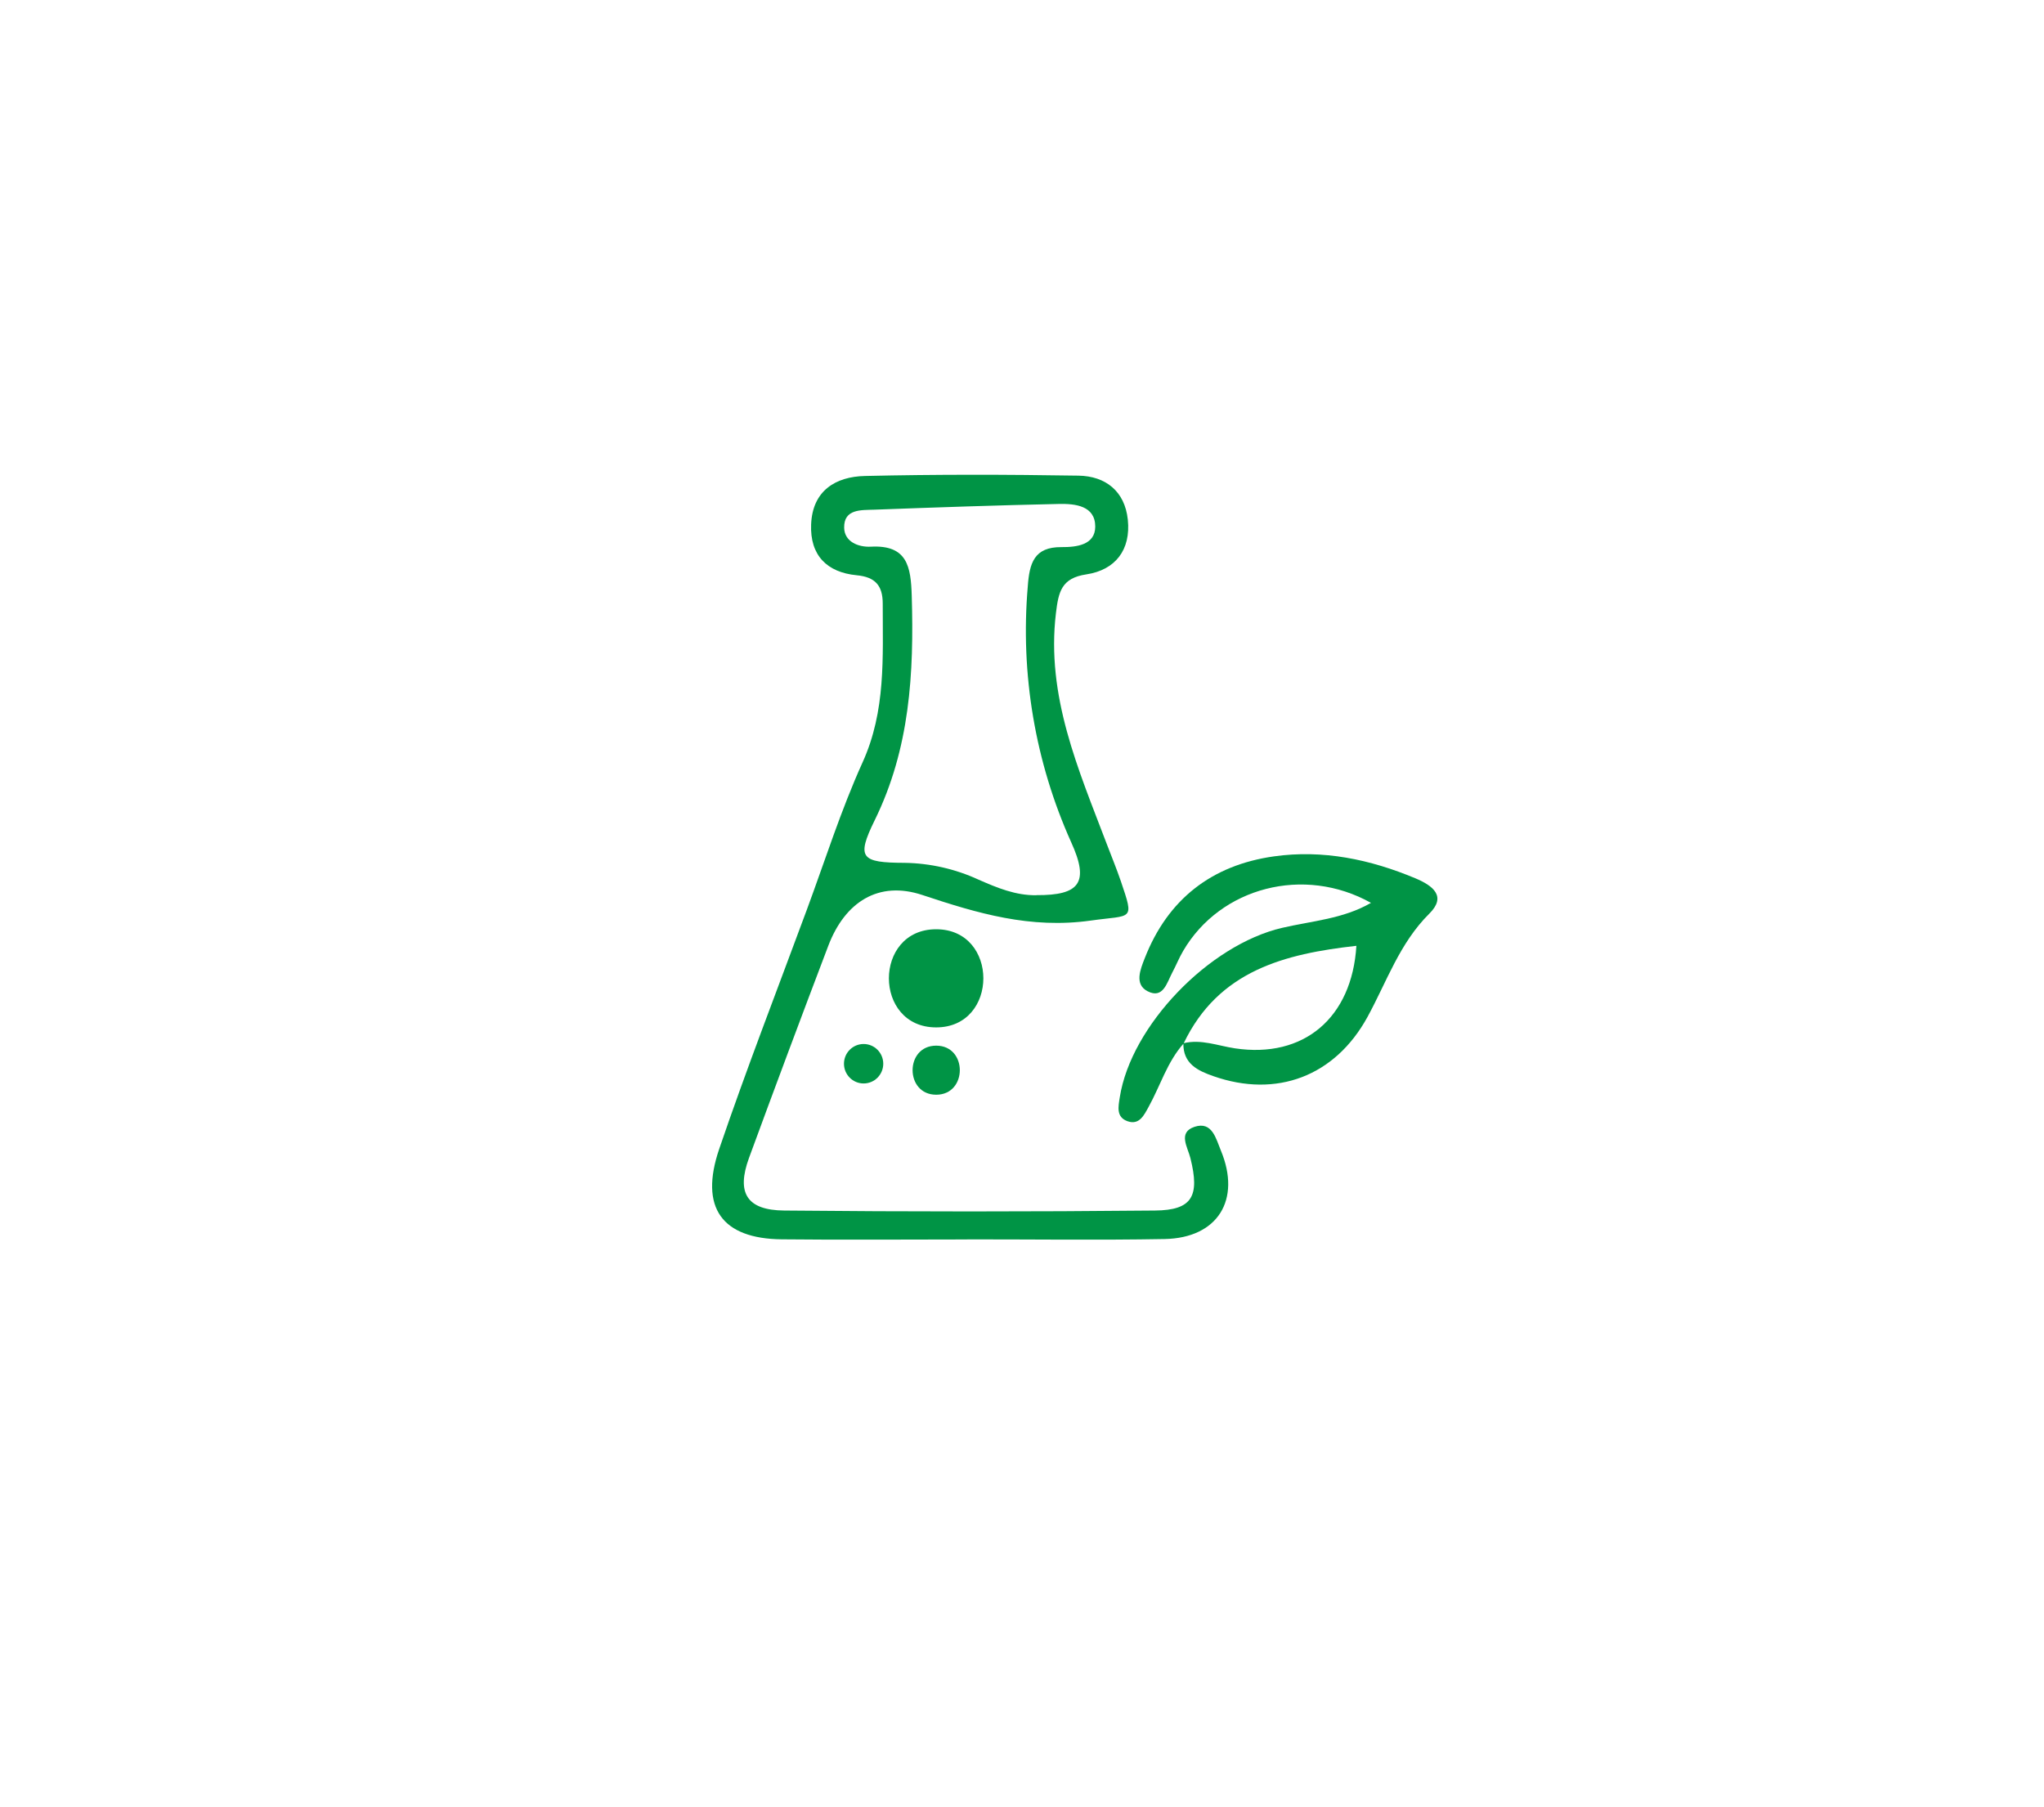 <svg width="155" height="137" viewBox="0 0 155 137" fill="none" xmlns="http://www.w3.org/2000/svg">
<g filter="url(#filter0_d_625_165230)">
<path d="M108.248 3H40.751L7 61.536L40.751 120.07H108.248L142 61.536L108.248 3Z" fill="white"/>
<path d="M108.248 3H40.751L7 61.536L40.751 120.07H108.248L142 61.536L108.248 3Z"/>
<path d="M70.344 86.984C65.656 86.984 60.969 87.025 56.286 86.975C51.751 86.93 50.022 84.577 51.536 80.13C53.613 74.04 55.947 68.032 58.179 61.995C59.564 58.258 60.767 54.433 62.408 50.814C64.187 46.896 63.935 42.852 63.939 38.771C63.939 37.391 63.362 36.753 61.967 36.62C59.706 36.405 58.414 35.104 58.509 32.767C58.609 30.206 60.366 29.142 62.59 29.092C67.987 28.967 73.388 28.98 78.786 29.067C80.837 29.1 82.298 30.247 82.524 32.403C82.764 34.69 81.583 36.223 79.376 36.554C77.482 36.836 77.268 37.887 77.074 39.488C76.32 45.786 78.773 51.326 80.911 56.952C81.274 57.909 81.666 58.854 81.996 59.819C83.034 62.882 82.866 62.359 79.722 62.803C75.134 63.449 71.14 62.26 66.951 60.868C63.634 59.761 61.08 61.378 59.809 64.722C57.775 70.07 55.771 75.432 53.797 80.806C52.832 83.449 53.624 84.767 56.463 84.792C65.834 84.883 75.207 84.883 84.583 84.792C87.414 84.767 87.996 83.703 87.269 80.811C87.063 79.982 86.304 78.872 87.579 78.445C88.924 77.997 89.208 79.348 89.58 80.24C91.138 83.982 89.34 86.878 85.311 86.953C80.318 87.044 75.325 86.974 70.333 86.978L70.344 86.984ZM75.593 60.876C78.866 60.897 79.632 59.935 78.226 56.857C75.499 50.783 74.367 44.108 74.938 37.47C75.061 35.705 75.42 34.47 77.491 34.486C78.638 34.494 80.049 34.325 80.054 32.933C80.054 31.35 78.54 31.188 77.314 31.213C72.641 31.313 67.969 31.474 63.296 31.648C62.315 31.685 60.988 31.574 61.014 33.016C61.032 34.068 62.07 34.503 63.044 34.453C65.8 34.309 66.073 35.959 66.139 38.182C66.316 44.057 65.998 49.763 63.329 55.199C61.922 58.066 62.291 58.415 65.599 58.427C67.536 58.456 69.445 58.89 71.206 59.702C72.605 60.315 74.016 60.907 75.591 60.882L75.593 60.876Z" fill="#009445"/>
<path d="M86.753 72.128C85.507 73.528 84.987 75.335 84.099 76.936C83.761 77.545 83.402 78.332 82.51 78.022C81.619 77.711 81.805 76.907 81.916 76.198C82.767 70.782 88.672 64.648 94.226 63.356C96.483 62.83 98.851 62.684 100.964 61.462C95.893 58.623 89.546 60.269 86.72 65.108C86.411 65.634 86.184 66.209 85.895 66.749C85.483 67.528 85.198 68.776 84.014 68.158C83.011 67.632 83.477 66.504 83.803 65.672C85.557 61.172 88.903 58.599 93.607 57.936C97.317 57.414 100.894 58.159 104.344 59.605C105.66 60.16 106.712 60.964 105.392 62.274C103.135 64.511 102.162 67.436 100.701 70.109C98.24 74.609 93.805 76.285 89.01 74.601C87.813 74.183 86.712 73.656 86.736 72.107C88.086 71.775 89.344 72.297 90.644 72.492C95.868 73.279 99.523 70.18 99.857 64.719C94.444 65.324 89.398 66.584 86.753 72.128Z" fill="#009445"/>
<path d="M62.49 75.156C63.312 75.156 63.979 74.486 63.979 73.66C63.979 72.834 63.312 72.164 62.49 72.164C61.667 72.164 61 72.834 61 73.66C61 74.486 61.667 75.156 62.49 75.156Z" fill="#009445"/>
<path d="M67.99 70.905C72.76 70.905 72.768 63.463 67.99 63.463C63.212 63.463 63.212 70.905 67.99 70.905Z" fill="#009445"/>
<path d="M67.995 76.01C70.38 76.01 70.384 72.289 67.995 72.289C65.606 72.289 65.606 76.01 67.995 76.01Z" fill="#009445"/>
</g>
<defs>
<filter id="filter0_d_625_165230" x="0.6" y="0.6" width="153.8" height="135.87" filterUnits="userSpaceOnUse" color-interpolation-filters="sRGB">
<feFlood flood-opacity="0" result="BackgroundImageFix"/>
<feColorMatrix in="SourceAlpha" type="matrix" values="0 0 0 0 0 0 0 0 0 0 0 0 0 0 0 0 0 0 127 0" result="hardAlpha"/>
<feOffset dx="3" dy="7"/>
<feGaussianBlur stdDeviation="4.7"/>
<feComposite in2="hardAlpha" operator="out"/>
<feColorMatrix type="matrix" values="0 0 0 0 0 0 0 0 0 0.58 0 0 0 0 0.271 0 0 0 0.12 0"/>
<feBlend mode="normal" in2="BackgroundImageFix" result="effect1_dropShadow_625_165230"/>
<feBlend mode="normal" in="SourceGraphic" in2="effect1_dropShadow_625_165230" result="shape"/>
</filter>
</defs>
</svg>
